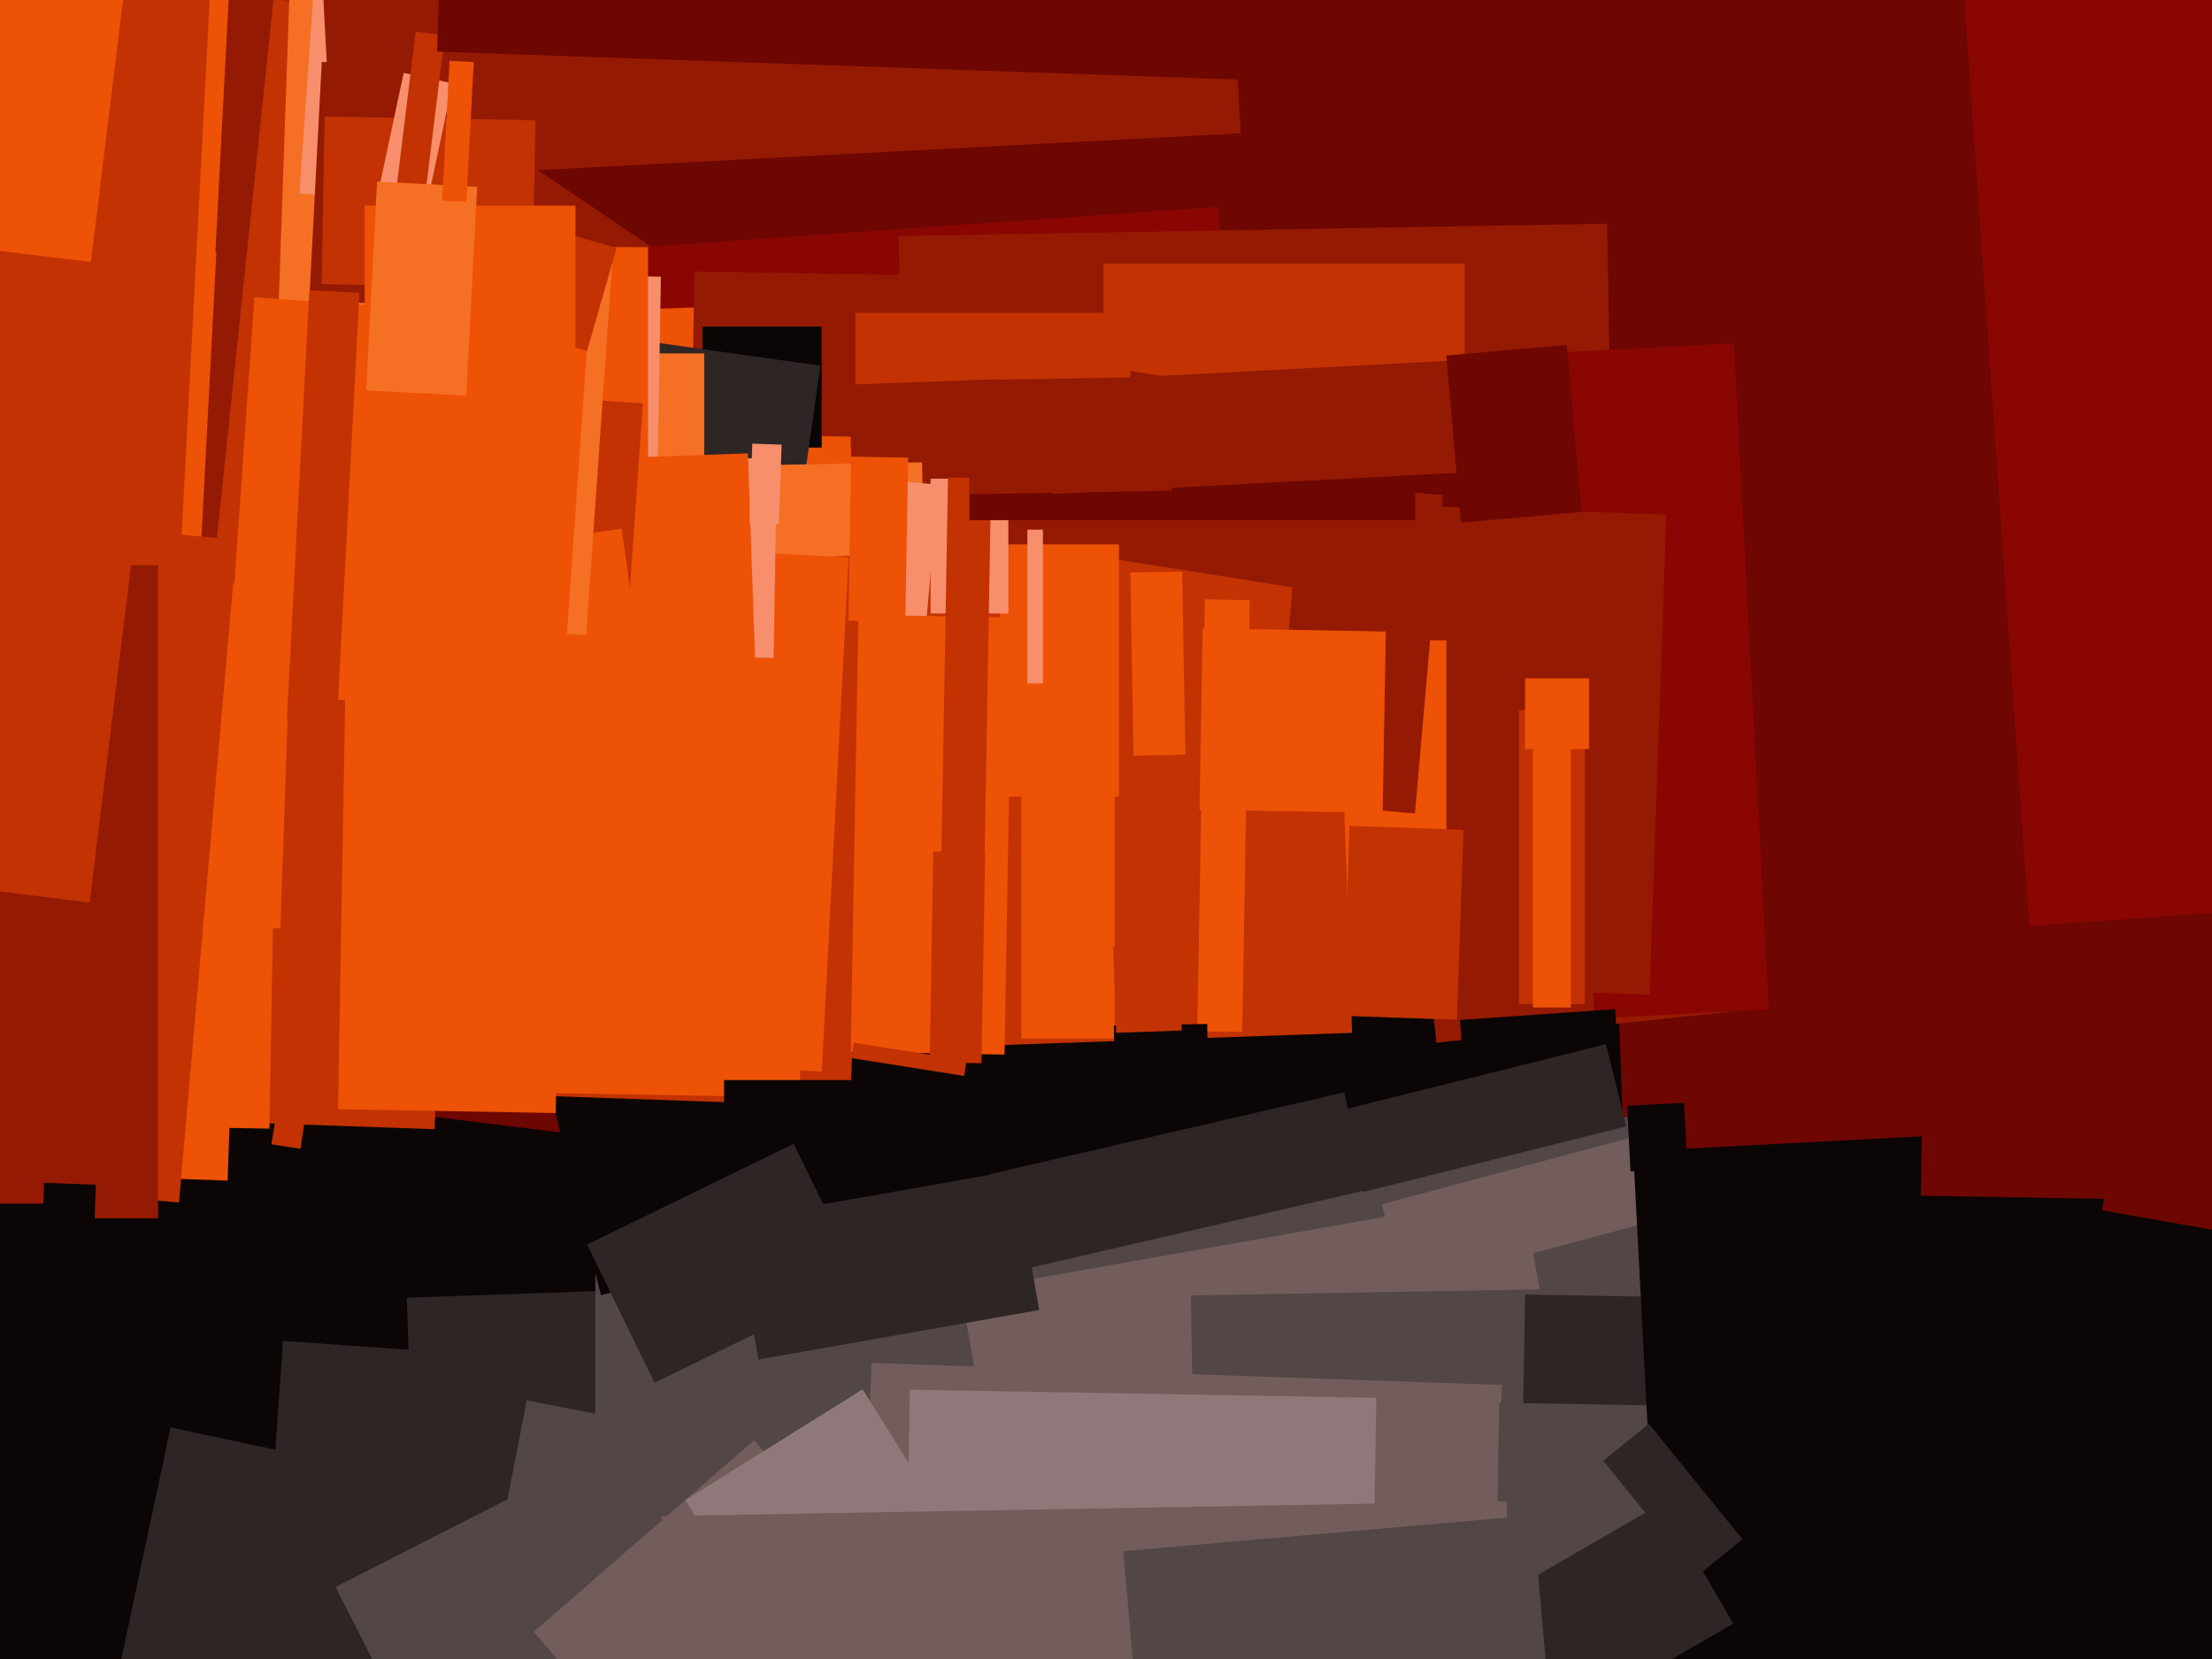 <svg xmlns="http://www.w3.org/2000/svg" width="640px" height="480px">
  <rect width="640" height="480" fill="rgb(110,6,2)"/>
  <polygon points="-114.914,139.974 11.743,-47.803 187.914,71.026 61.257,258.803" fill="rgb(148,26,4)"/>
  <polygon points="194.856,282.294 467.689,272.766 471.144,371.706 198.311,381.234" fill="rgb(11,5,6)"/>
  <polygon points="165.99,72.868 352.534,59.823 358.01,138.132 171.466,151.177" fill="rgb(137,6,2)"/>
  <polygon points="260.018,68.293 464.987,64.715 465.982,121.707 261.013,125.285" fill="rgb(148,26,4)"/>
  <polygon points="237.041,531.289 -15.562,500.273 7.959,308.711 260.562,339.727" fill="rgb(11,5,6)"/>
  <polygon points="61.943,80.14 34.98,78.727 40.057,-18.14 67.02,-16.727" fill="rgb(237,82,6)"/>
  <polygon points="146.366,90.853 394.715,82.18 396.634,137.147 148.285,145.82" fill="rgb(237,82,6)"/>
  <polygon points="425.073,129.46 200.107,125.533 200.927,78.54 425.893,82.467" fill="rgb(148,26,4)"/>
  <polygon points="237.75,129.5 203.25,129.5 203.25,94.5 237.75,94.5" fill="rgb(11,5,6)"/>
  <polygon points="405.872,209.197 490.407,200.312 500.128,292.803 415.593,301.688" fill="rgb(148,26,4)"/>
  <polygon points="451.234,101.954 501.665,99.311 511.766,292.046 461.335,294.689" fill="rgb(137,6,2)"/>
  <polygon points="118.851,167.284 62.163,161.326 79.149,-0.284 135.837,5.674" fill="rgb(194,50,3)"/>
  <polygon points="56.876,745.599 81.884,387.972 188.124,395.401 163.116,753.028" fill="rgb(45,38,37)"/>
  <polygon points="229.2,163.736 182.658,157.195 190.8,99.264 237.342,105.805" fill="rgb(45,38,37)"/>
  <polygon points="151.276,141.972 78.82,139.442 83.724,-0.972 156.18,1.558" fill="rgb(245,112,36)"/>
  <polygon points="117.692,375.473 186.15,373.082 189.308,463.527 120.85,465.918" fill="rgb(45,38,37)"/>
  <polygon points="477.266,287.817 284.883,281.099 289.734,142.183 482.117,148.901" fill="rgb(148,26,4)"/>
  <polygon points="362.5,119.5 247.5,119.5 247.5,90.5 362.5,90.5" fill="rgb(194,50,3)"/>
  <polygon points="476.75,645.75 172.25,645.75 172.25,323.25 476.75,323.25" fill="rgb(83,70,71)"/>
  <polygon points="203.75,132.75 187.25,132.75 187.25,102.25 203.75,102.25" fill="rgb(245,112,36)"/>
  <polygon points="423.75,130.75 319.25,130.75 319.25,76.25 423.75,76.25" fill="rgb(194,50,3)"/>
  <polygon points="245.553,111.267 288.527,109.766 290.447,164.733 247.473,166.234" fill="rgb(148,26,4)"/>
  <polygon points="190.265,135.041 127.775,133.95 128.735,78.959 191.225,80.05" fill="rgb(247,143,109)"/>
  <polygon points="132.484,208.809 323.147,161.271 364.516,327.191 173.853,374.729" fill="rgb(11,5,6)"/>
  <polygon points="111.658,507.005 32.917,490.268 49.342,412.995 128.083,429.732" fill="rgb(45,38,37)"/>
  <polygon points="186.606,493.828 137.034,484.193 152.394,405.172 201.966,414.807" fill="rgb(83,70,71)"/>
  <polygon points="209.802,134.754 266.793,133.759 268.198,214.246 211.207,215.241" fill="rgb(245,112,36)"/>
  <polygon points="286.584,339.682 388.893,316.062 395.416,344.318 293.107,367.938" fill="rgb(45,38,37)"/>
  <polygon points="418.5,267.75 375.5,267.75 375.5,185.25 418.5,185.25" fill="rgb(237,82,6)"/>
  <polygon points="235.801,161.17 386.209,155.917 391.199,298.83 240.791,304.083" fill="rgb(194,50,3)"/>
  <polygon points="97.074,459.158 149.643,432.372 178.926,489.842 126.357,516.628" fill="rgb(83,70,71)"/>
  <polygon points="263.945,226.392 245.516,224.779 253.055,138.608 271.484,140.221" fill="rgb(247,143,109)"/>
  <polygon points="278.034,373.689 440.527,345.037 465.966,489.311 303.473,517.963" fill="rgb(114,93,92)"/>
  <polygon points="86.921,332.395 78.525,331.066 98.079,207.605 106.475,208.934" fill="rgb(194,50,3)"/>
  <polygon points="260.732,248.885 244.235,248.597 246.268,132.115 262.765,132.403" fill="rgb(237,82,6)"/>
  <polygon points="246.005,320.168 105.091,315.247 109.995,174.832 250.909,179.753" fill="rgb(194,50,3)"/>
  <polygon points="237.755,310.075 97.447,302.721 105.245,153.925 245.553,161.279" fill="rgb(237,82,6)"/>
  <polygon points="187.5,142.5 118.5,142.5 118.5,71.5 187.5,71.5" fill="rgb(237,82,6)"/>
  <polygon points="346.41,298.377 348.592,173.396 361.59,173.623 359.408,298.604" fill="rgb(237,82,6)"/>
  <polygon points="344.537,374.802 493.014,372.21 494.463,455.198 345.986,457.79" fill="rgb(83,70,71)"/>
  <polygon points="520.739,462.45 439.751,461.037 441.261,374.55 522.249,375.963" fill="rgb(45,38,37)"/>
  <polygon points="222.675,255.722 196.179,255.259 198.325,132.278 224.821,132.741" fill="rgb(247,143,109)"/>
  <polygon points="458.5,290.5 439.5,290.5 439.5,205.5 458.5,205.5" fill="rgb(194,50,3)"/>
  <polygon points="135.023,59.348 86.641,55.965 91.977,-20.348 140.359,-16.965" fill="rgb(247,143,109)"/>
  <polygon points="154.424,472.143 218.197,416.706 256.576,460.857 192.803,516.294" fill="rgb(114,93,92)"/>
  <polygon points="409.391,235.361 368.547,231.787 376.609,139.639 417.453,143.213" fill="rgb(148,26,4)"/>
  <polygon points="153.429,133.368 216.39,131.17 218.571,193.632 155.61,195.83" fill="rgb(237,82,6)"/>
  <polygon points="322.5,300.5 295.5,300.5 295.5,201.5 322.5,201.5" fill="rgb(237,82,6)"/>
  <polygon points="176.719,249.419 60.004,241.257 69.281,108.581 185.996,116.743" fill="rgb(194,50,3)"/>
  <polygon points="65.853,341.589 -41.082,337.855 -37.853,245.411 69.082,249.145" fill="rgb(237,82,6)"/>
  <polygon points="20.915,175.306 179.853,152.969 198.085,282.694 39.147,305.031" fill="rgb(237,82,6)"/>
  <polygon points="93.032,-10.575 355.671,-24.339 358.968,38.575 96.329,52.339" fill="rgb(148,26,4)"/>
  <polygon points="384.825,171.655 318.65,161.174 327.175,107.345 393.35,117.826" fill="rgb(148,26,4)"/>
  <polygon points="231.383,317.529 112.401,315.452 114.617,188.471 233.599,190.548" fill="rgb(237,82,6)"/>
  <polygon points="430.862,505.653 248.473,499.283 252.138,394.347 434.527,400.717" fill="rgb(114,93,92)"/>
  <polygon points="400.038,235.208 347.046,234.284 347.962,181.792 400.954,182.716" fill="rgb(237,82,6)"/>
  <polygon points="507.229,466.146 432.741,464.845 433.771,405.854 508.259,407.155" fill="rgb(83,70,71)"/>
  <polygon points="323.75,230.5 289.25,230.5 289.25,157.5 323.75,157.5" fill="rgb(237,82,6)"/>
  <polygon points="125.747,326.719 69.281,324.747 71.253,268.281 127.719,270.253" fill="rgb(194,50,3)"/>
  <polygon points="77.953,326.55 -14.533,324.936 -12.953,234.45 79.533,236.064" fill="rgb(237,82,6)"/>
  <polygon points="146.941,288.879 80.482,286.558 84.059,184.121 150.518,186.442" fill="rgb(194,50,3)"/>
  <polygon points="291.75,177.5 269.25,177.5 269.25,138.5 291.75,138.5" fill="rgb(247,143,109)"/>
  <polygon points="290.643,305.129 246.15,304.352 248.357,177.871 292.85,178.648" fill="rgb(237,82,6)"/>
  <polygon points="406.252,372.592 399.781,348.443 485.748,325.408 492.219,349.557" fill="rgb(114,93,92)"/>
  <polygon points="58.16,157.864 -110.608,149.019 -106.16,64.136 62.608,72.981" fill="rgb(237,82,6)"/>
  <polygon points="51.782,347.923 -120.56,332.845 -103.782,141.077 68.56,156.155" fill="rgb(194,50,3)"/>
  <polygon points="160.794,322.035 97.803,320.935 101.206,125.965 164.197,127.065" fill="rgb(237,82,6)"/>
  <polygon points="256.5,357.5 209.5,357.5 209.5,312.5 256.5,312.5" fill="rgb(11,5,6)"/>
  <polygon points="472.527,333.141 644.791,324.113 654.473,508.859 482.209,517.887" fill="rgb(11,5,6)"/>
  <polygon points="46.872,263.102 -167.833,251.849 -146.872,-148.102 67.833,-136.849" fill="rgb(194,50,3)"/>
  <polygon points="396.752,488.922 261.773,486.566 263.248,402.078 398.227,404.434" fill="rgb(143,120,121)"/>
  <polygon points="618.23,347.041 555.74,345.95 556.77,286.959 619.26,288.05" fill="rgb(110,6,2)"/>
  <polygon points="169.605,183.792 78.827,177.444 86.395,69.208 177.173,75.556" fill="rgb(245,112,36)"/>
  <polygon points="162.388,206.994 65.625,200.227 73.612,86.006 170.375,92.773" fill="rgb(237,82,6)"/>
  <polygon points="322.284,296.738 349.28,296.266 349.716,321.262 322.72,321.734" fill="rgb(11,5,6)"/>
  <polygon points="421.53,295.059 388.55,293.907 390.47,238.941 423.45,240.093" fill="rgb(194,50,3)"/>
  <polygon points="151.902,90.088 89.487,86.817 93.098,17.912 155.513,21.183" fill="rgb(148,26,4)"/>
  <polygon points="169.86,101.518 151.596,96.281 160.14,66.482 178.404,71.719" fill="rgb(194,50,3)"/>
  <polygon points="154.072,83.279 93.081,82.214 93.928,33.721 154.919,34.786" fill="rgb(194,50,3)"/>
  <polygon points="198.287,434.029 249.593,401.968 282.713,454.971 231.407,487.032" fill="rgb(143,120,121)"/>
  <polygon points="169.861,360.078 229.631,330.926 249.139,370.922 189.369,400.074" fill="rgb(45,38,37)"/>
  <polygon points="284.715,256.85 272.217,256.632 274.285,138.15 286.783,138.368" fill="rgb(194,50,3)"/>
  <polygon points="45.75,352.5 -90.75,352.5 -90.75,163.5 45.75,163.5" fill="rgb(148,26,4)"/>
  <polygon points="124.213,55.902 110.03,52.888 116.787,21.098 130.97,24.112" fill="rgb(247,143,109)"/>
  <polygon points="463.864,422.641 477.075,411.942 504.136,445.359 490.925,456.058" fill="rgb(45,38,37)"/>
  <polygon points="191.457,438.641 435.92,434.374 437.543,527.359 193.08,531.626" fill="rgb(114,93,92)"/>
  <polygon points="278.945,311.303 246.351,306.141 247.055,301.697 279.649,306.859" fill="rgb(194,50,3)"/>
  <polygon points="27.269,355.758 12.278,355.234 12.731,342.242 27.722,342.766" fill="rgb(11,5,6)"/>
  <polygon points="409.5,150.5 280.5,150.5 280.5,117.5 409.5,117.5" fill="rgb(110,6,2)"/>
  <polygon points="414.533,473.213 481.217,434.713 501.467,469.787 434.783,508.287" fill="rgb(45,38,37)"/>
  <polygon points="470.764,319.945 487.242,319.081 488.236,338.055 471.758,338.919" fill="rgb(11,5,6)"/>
  <polygon points="302.734,110.491 425.565,104.054 427.266,136.509 304.435,142.946" fill="rgb(148,26,4)"/>
  <polygon points="25.929,261.129 -61.912,250.343 -36.929,46.871 50.912,57.657" fill="rgb(194,50,3)"/>
  <polygon points="283.967,307.626 268.969,307.364 270.033,246.374 285.031,246.636" fill="rgb(194,50,3)"/>
  <polygon points="166.5,124.5 105.5,124.5 105.5,59.5 166.5,59.5" fill="rgb(237,82,6)"/>
  <polygon points="422.404,295.11 467.294,291.971 469.596,324.89 424.706,328.029" fill="rgb(11,5,6)"/>
  <polygon points="459.75,216.75 441.25,216.75 441.25,196.25 459.75,196.25" fill="rgb(237,82,6)"/>
  <polygon points="279.966,110.013 338.458,108.992 339.034,141.987 280.542,143.008" fill="rgb(148,26,4)"/>
  <polygon points="443.5,291.5 443.5,216.5 454.5,216.5 454.5,291.5" fill="rgb(237,82,6)"/>
  <polygon points="122.733,58.835 114.296,57.799 120.267,9.165 128.704,10.201" fill="rgb(194,50,3)"/>
  <polygon points="134.897,114.467 105.937,112.95 109.103,52.533 138.063,54.05" fill="rgb(245,112,36)"/>
  <polygon points="126.437,14.924 127.24,-8.062 417.563,2.076 416.76,25.062" fill="rgb(110,6,2)"/>
  <polygon points="26.294,75.811 -29.785,68.925 -17.294,-32.811 38.785,-25.925" fill="rgb(237,82,6)"/>
  <polygon points="212.317,352.974 293.564,338.648 300.683,379.026 219.436,393.352" fill="rgb(45,38,37)"/>
  <polygon points="97.482,209.044 83.002,208.285 89.518,83.956 103.998,84.715" fill="rgb(194,50,3)"/>
  <polygon points="322.07,273.839 341.058,273.176 341.93,298.161 322.942,298.824" fill="rgb(194,50,3)"/>
  <polygon points="563.742,-65.791 693.924,-74.894 717.258,258.791 587.076,267.894" fill="rgb(137,6,2)"/>
  <polygon points="418.453,102.868 453.32,99.817 457.547,148.132 422.68,151.183" fill="rgb(110,6,2)"/>
  <polygon points="13.75,418.75 -64.75,418.75 -64.75,348.25 13.75,348.25" fill="rgb(11,5,6)"/>
  <polygon points="127.945,58.039 130.065,17.595 137.055,17.961 134.935,58.405" fill="rgb(237,82,6)"/>
  <polygon points="301.75,197.75 297.25,197.75 297.25,153.25 301.75,153.25" fill="rgb(247,143,109)"/>
  <polygon points="225.346,151.641 216.851,151.345 217.654,128.359 226.149,128.655" fill="rgb(247,143,109)"/>
  <polygon points="324.981,448.806 443.528,438.434 449.019,501.194 330.472,511.566" fill="rgb(83,70,71)"/>
  <polygon points="388.452,321.109 464.621,302.118 470.548,325.891 394.379,344.882" fill="rgb(45,38,37)"/>
  <polygon points="654.451,358.345 608.165,350.184 613.549,319.655 659.835,327.816" fill="rgb(110,6,2)"/>
  <polygon points="327.964,218.627 327.039,165.635 342.036,165.373 342.961,218.365" fill="rgb(237,82,6)"/>
</svg>